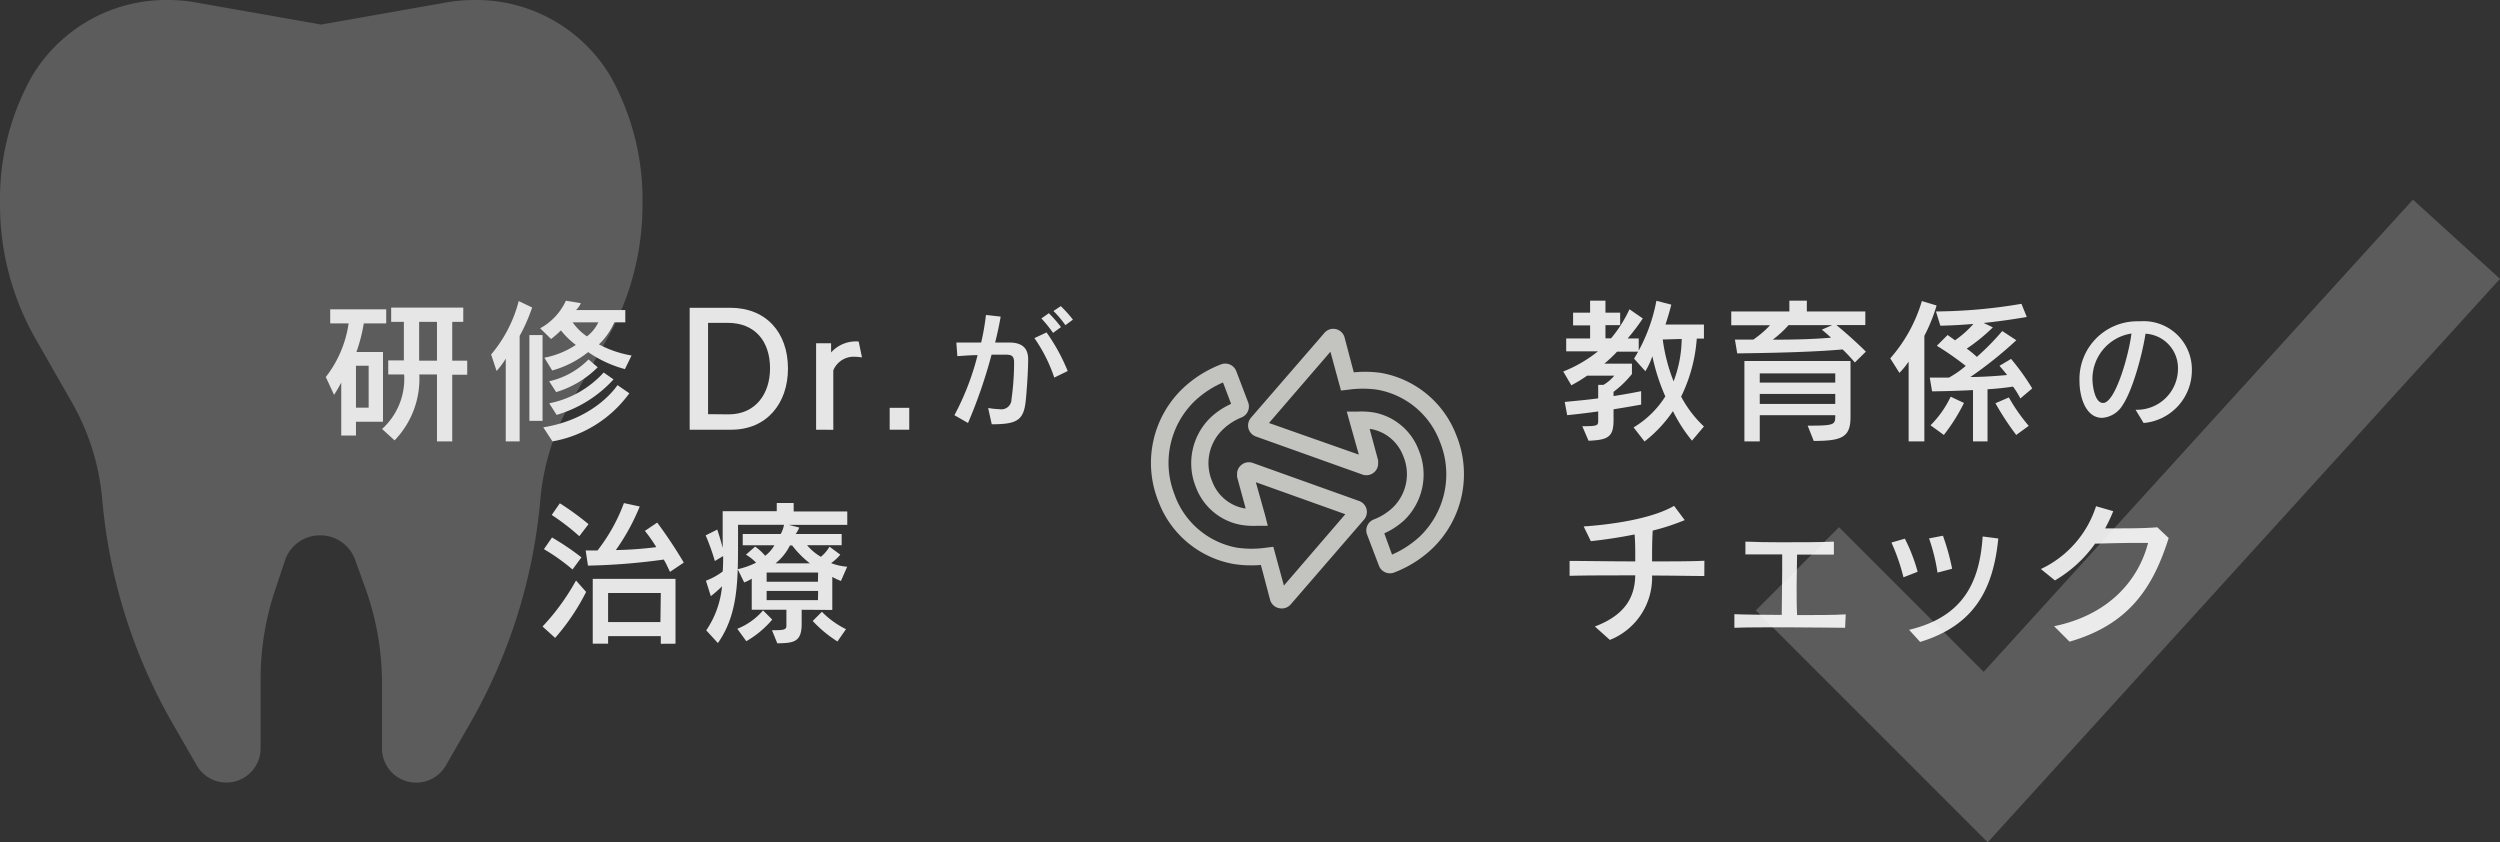 <svg xmlns="http://www.w3.org/2000/svg" viewBox="0 0 271.87 91.6"><rect x="0" y="0" width="271.87" height="91.6" fill="#333333" stroke="none"/><defs><style>.cls-1{opacity:0.2;}.cls-2{fill:#fff;}.cls-3{fill:#e6e6e6;}.cls-4{fill:#c3c4c0;}</style></defs><title>chl01_img2</title><g id="レイヤー_2" data-name="レイヤー 2"><g id="contents"><g id="_グループ_" data-name="&lt;グループ&gt;" class="cls-1"><path id="_パス_" data-name="&lt;パス&gt;" class="cls-2" d="M34.93,2.67,48.57.26a17.32,17.32,0,0,1,3-.26h0A17,17,0,0,1,66.44,8.38a27.49,27.49,0,0,1,3.43,13.88h0A29.47,29.47,0,0,1,66,36.89l-3.9,6.82a25.7,25.7,0,0,0-3.33,10.54,59.33,59.33,0,0,1-7.68,24.47l-2.6,4.52a3.72,3.72,0,0,1-3.23,1.87h0a3.72,3.72,0,0,1-3.72-3.72V74.25A30.55,30.55,0,0,0,39.6,63.6l-1-2.77a4,4,0,0,0-3.75-2.61h0A4,4,0,0,0,31,60.92l-1,3a30.55,30.55,0,0,0-1.66,9.93v7.53a3.72,3.72,0,0,1-3.72,3.72h0a3.72,3.72,0,0,1-3.23-1.87l-2.6-4.52a59.32,59.32,0,0,1-7.68-24.47A25.7,25.7,0,0,0,7.79,43.71l-3.9-6.82A29.47,29.47,0,0,1,0,22.25H0A27.48,27.48,0,0,1,3.44,8.35,17,17,0,0,1,18.26,0h0a17.32,17.32,0,0,1,3,.26L34.93,2.67"/></g><path class="cls-3" d="M38.71,45.86v1.5h-1.6V41.61c-.39.73-.78,1.33-.78,1.33L35.43,41a12.32,12.32,0,0,0,2.48-5.83h-2V33.64H42v1.53H39.56a17.73,17.73,0,0,1-.8,3.11h2.89v7.58Zm1.38-6.09H38.71v4.56h1.38ZM47.52,48V40.72H45.6a9.64,9.64,0,0,1-2.69,7.17l-1.36-1.24a7.35,7.35,0,0,0,2.4-5.93H42.22V39.19h1.7V35H42.54V33.45h7.84V35H49.18v4.22h1.63v1.53H49.18V48Zm0-13H45.58v4.22h1.94Z"/><path class="cls-3" d="M55,48V39a7.91,7.91,0,0,1-1,1.34l-.59-1.79a14.7,14.7,0,0,0,3-5.81l1.46.7a19,19,0,0,1-1.36,3.09V48Zm2.57-2.23V36.44H59v9.33Zm10.39-5.63a12.94,12.94,0,0,1-4-1.85,10.92,10.92,0,0,1-3.91,2l-.85-1.39a9.4,9.4,0,0,0,3.42-1.39A9,9,0,0,1,61,35.93a11.83,11.83,0,0,1-1.07.94l-1.19-1.17a6.48,6.48,0,0,0,2.8-3l1.63.27a2.62,2.62,0,0,1-.53.75H68v1.33H66.81a7.43,7.43,0,0,1-1.68,2.4,11.68,11.68,0,0,0,3.55,1.21Zm.48,2.63A13.15,13.15,0,0,1,60.08,48l-1-1.53c5.76-.92,8.07-4.59,8.07-4.59Zm-1.72-1.51a13.57,13.57,0,0,1-6.19,3.86l-.8-1.26a10.88,10.88,0,0,0,5.92-3.35Zm-7,.2A8.62,8.62,0,0,0,64,39.09l1,.85a10.77,10.77,0,0,1-4.52,2.7Zm2.55-6.41a6.05,6.05,0,0,0,1.56,1.53,4.24,4.24,0,0,0,1.24-1.53Z"/><path class="cls-3" d="M75,46.73V33.47h4.42c3.88,0,6.27,2.67,6.27,6.61,0,3.77-2.29,6.65-6.17,6.65Zm4.25-1.67c2.91,0,4.49-2.23,4.49-5,0-3-1.68-4.95-4.59-4.95H77v9.93Z"/><path class="cls-3" d="M88.75,46.73v-9.4h1.63v1a3.62,3.62,0,0,1,3-1.19l.36,1.73a5.56,5.56,0,0,0-.71-.07,2.39,2.39,0,0,0-2.41,1.48v6.46Z"/><path class="cls-3" d="M96.75,46.73V44.35h2.13v2.38Z"/><path class="cls-3" d="M107.46,44.37a9.48,9.48,0,0,0,1.26.13A1.1,1.1,0,0,0,110,43.4a28.8,28.8,0,0,0,.28-3.71v-.27c0-.73-.29-.85-.92-.85l-1.53,0A53.93,53.93,0,0,1,105.27,46l-1.48-.85a28.37,28.37,0,0,0,2.52-6.53c-.76,0-1.54.07-2.2.11L104,37.25c.28,0,.62,0,1,0h1.7a25.35,25.35,0,0,0,.52-3l1.6.18c-.14.84-.35,1.81-.6,2.82l1.47,0h.06c1.18,0,2.06.42,2.06,1.82s-.18,3.81-.28,4.66c-.24,2-1,2.41-3.68,2.41Zm7.19-3.31a16.83,16.83,0,0,0-2.16-4.29l1.32-.62a20.64,20.64,0,0,1,2.3,4.2Zm-.13-4.86a14.92,14.92,0,0,0-1.27-1.57l.81-.57a13.57,13.57,0,0,1,1.32,1.51Zm1.34-.84a11.66,11.66,0,0,0-1.3-1.54l.8-.53a14.24,14.24,0,0,1,1.32,1.47Z"/><path class="cls-3" d="M59,68.13a24.6,24.6,0,0,0,3.64-5l1.1,1.24a23.73,23.73,0,0,1-3.37,5Zm3.26-6.2a21.66,21.66,0,0,0-3.11-2.21l.88-1.27a28.35,28.35,0,0,1,3.2,2.16ZM63,58.31A25.33,25.33,0,0,0,60,56l.88-1.27A30.35,30.35,0,0,1,64,57Zm9.86,3.88c-.22-.46-.46-1-.68-1.34a68.47,68.47,0,0,1-8.24.66l-.25-1.65h1.29a19.14,19.14,0,0,0,2.87-5.15l1.72.37a23.28,23.28,0,0,1-2.6,4.74,41,41,0,0,0,4.4-.32,15.9,15.9,0,0,0-1.24-1.77l1.34-.9a49.83,49.83,0,0,1,2.89,4.35Zm-1,7.82v-.83H66.13V70H64.46V62.95h9V70Zm0-5.52H66.13v3.16h5.69Z"/><path class="cls-3" d="M87.18,66.31v1.56c0,2-.94,2.06-2.65,2.09l-.58-1.43.48,0c1.05,0,1.09-.19,1.09-.53V66.31H81.75V62.93a4.55,4.55,0,0,1-.82.41l-.71-1.44a8.55,8.55,0,0,0,2-.71,4.9,4.9,0,0,0-1.1-.87l1-.88a5.74,5.74,0,0,1,1.09,1,3.72,3.72,0,0,0,1-1.14H80.77V58.07H84.9a3.18,3.18,0,0,0,.36-1h-5v1.67c0,4.49,0,8.06-2.19,11.19l-1.27-1.38a10.16,10.16,0,0,0,1.72-4.79,13.42,13.42,0,0,1-1.22,1.07l-.53-1.68a7.36,7.36,0,0,0,1.82-1c.05-.51.05-1.12.05-1.68l-.9.54a24.64,24.64,0,0,0-1-2.79L78,57.59s.31.88.59,2v-4h5.88V54.7h1.84v.92h5.83v1.46H85.78l1.14.29a3.2,3.2,0,0,1-.39.7h5v1.22H87.77a5.61,5.61,0,0,0,1.5,1.26,4.19,4.19,0,0,0,.94-1.1l1.17.87a5.46,5.46,0,0,1-1,.92,6.34,6.34,0,0,0,1.75.39l-.68,1.55a7.85,7.85,0,0,1-.94-.44v3.59Zm-7,2.07a7.2,7.2,0,0,0,2.8-2l1,1a10.64,10.64,0,0,1-2.82,2.35Zm8.79-6.12H83.37v1h5.58Zm0,2H83.37v1h5.58Zm-.9-3a10.49,10.49,0,0,1-1.92-1.94H85.9a5.76,5.76,0,0,1-1.56,1.94Zm3,8.5a13.58,13.58,0,0,1-2.69-2.23l1-1A9.52,9.52,0,0,0,92,68.42Z"/><path class="cls-3" d="M178.47,44s-1.48.27-3,.51v1.19c0,1.85-.63,2.14-2.72,2.23l-.68-1.58c1.67,0,1.73-.07,1.73-.61v-1c-1,.15-2.23.29-3.37.41l-.27-1.44c1.24-.12,2.55-.24,3.64-.39V41.85h.58a4.39,4.39,0,0,0,1.17-1H172.6a15.5,15.5,0,0,1-1.72,1.05l-.88-1.5a14.45,14.45,0,0,0,3.77-2.19h-3.45V36.81h2.6V35.39h-1.85V34h1.85V32.7h1.67V34h1.6v1.36h-1.6v1.43h.61a13.85,13.85,0,0,0,2-3.16l1.45,1A21.33,21.33,0,0,1,177,36.81h1.21v1.43h-2.35a16.73,16.73,0,0,1-1.39,1.31h3v1.12a10.89,10.89,0,0,1-2,1.94v.46c1.6-.24,3-.53,3-.53ZM184,47.92a16.53,16.53,0,0,1-2.07-3.21,14.39,14.39,0,0,1-3.09,3.3l-1.19-1.53a10.4,10.4,0,0,0,3.45-3.37,22.2,22.2,0,0,1-1.41-4.37,8.15,8.15,0,0,1-.76,1.63L177.7,39a18.43,18.43,0,0,0,2.43-6.29l1.62.42s-.22.92-.63,2.16h4.18v1.53h-.78a17.1,17.1,0,0,1-1.7,6.31,12.42,12.42,0,0,0,2.48,3.25Zm-3.18-11A19.24,19.24,0,0,0,182,41.47a13.27,13.27,0,0,0,.88-4.61Z"/><path class="cls-3" d="M201.71,39.42A18.55,18.55,0,0,0,200.38,38c-2.28.2-5.58.36-11.46.43l-.25-1.5h2a11,11,0,0,0,1.82-1.56h-4.22V33.87h6.32V32.7h1.9v1.17h6.36v1.48h-3.14c.59.49,1.94,1.63,3.2,2.89Zm-5.13,6.87c3,0,3-.1,3-1.14h-8.21V48h-1.67V39.26h11.54v6.09c0,2.19-.92,2.6-4,2.6Zm3-5.68h-8.21v1h8.21Zm0,2.23h-8.21v1.09h8.21Zm-5.08-7.48a11.54,11.54,0,0,1-1.72,1.58c2.86,0,4.73-.08,6.34-.22-.49-.46-1-.87-1-.87l1.12-.49Z"/><path class="cls-3" d="M207.56,48V39.33a9,9,0,0,1-1,1.22l-1-1.58A16.51,16.51,0,0,0,209,32.74l1.6.48a17.78,17.78,0,0,1-1.33,3.3V48Zm7,0V42.42c-1.34.07-2.8.12-4.45.14l-.25-1.5c.85,0,1.34,0,2.09,0a10.69,10.69,0,0,0,1.82-1.27,34,34,0,0,0-3.14-2.19l1.17-1.17c.2.15.6.41.8.58a10.91,10.91,0,0,0,2-1.78c-1,.08-2.38.17-3.59.19l-.48-1.55a57.49,57.49,0,0,0,9.3-.83l.58,1.43s-2.36.42-4.69.65l1,.48a19.37,19.37,0,0,1-2.84,2.31,11.64,11.64,0,0,1,1.1.9A26.9,26.9,0,0,0,217.74,36L219.27,37a43.2,43.2,0,0,1-5,4c1.27,0,3-.12,4-.22-.22-.29-.59-.71-.83-1l1.26-.75A25.62,25.62,0,0,1,221,42.24l-1.29,1.09a9,9,0,0,0-.8-1.29c-.61.1-1.8.24-2.77.29V48Zm-4.62-1.75a11,11,0,0,0,2.19-3.11l1.45.68a20.09,20.09,0,0,1-2.19,3.48Zm9.32,1.05A29.94,29.94,0,0,1,217,43.85l1.46-.63a19.72,19.72,0,0,0,2.16,3.09Z"/><path class="cls-3" d="M232.24,44.56a4.46,4.46,0,0,0,4.61-4.45,3.74,3.74,0,0,0-3.53-3.82c-.38,2.45-1.44,6.21-2.48,7.75a2.82,2.82,0,0,1-2.24,1.4c-1.78,0-2.46-2.25-2.46-4a6.28,6.28,0,0,1,6.33-6.5h.27a5.24,5.24,0,0,1,5.62,5.32A5.74,5.74,0,0,1,233.11,46Zm-4.69-3.26c0,.24.14,2.52,1.16,2.52,1.32,0,2.8-5.21,3.08-7.55A5,5,0,0,0,227.55,41.3Z"/><path class="cls-3" d="M185.34,62.64c-1.34,0-3.43-.05-5.68-.05a7.29,7.29,0,0,1-4.59,7l-1.63-1.46c3.28-1.24,4.35-3.18,4.39-5.56-2.69,0-5.41,0-7.14.05V61c1.73,0,4.42.05,7.14.05v-.6c0-.66,0-1.43-.07-2.33-1.53.31-3.18.56-4.76.73l-.78-1.6c3.82-.26,7.73-1,9.83-2.24l1.16,1.55a24,24,0,0,1-3.48,1.14c-.07,1.14-.07,2.26-.07,3.35,2.21,0,4.3,0,5.69-.07Z"/><path class="cls-3" d="M200.65,68.27c-1.53,0-3.93-.05-6.24-.05s-4.54,0-5.8.05V66.79c1.12.05,3.06.07,5.15.08,0-1.29.05-3.13.05-4.83,0-.61,0-1.21,0-1.75l-4,0V58.9c1.05.05,2.4.07,3.81.07,2.09,0,4.32,0,5.81-.07v1.41c-1.05,0-2.52,0-4,0,0,1-.05,2.21-.05,3.37s0,2.29.05,3.21c2,0,3.94,0,5.29-.08Z"/><path class="cls-3" d="M207,62.78A22.11,22.11,0,0,0,205.69,59l1.46-.42a18.73,18.73,0,0,1,1.39,3.6Zm.61,5.71c6-1.43,7.68-5.3,8-10.15l1.7.22c-.54,5.47-2.55,9.43-8.5,11.25Zm3.09-6.22a20.22,20.22,0,0,0-.92-3.72l1.51-.29a24.2,24.2,0,0,1,1,3.59Z"/><path class="cls-3" d="M223.38,68.1c5.85-1.21,9.13-4.88,10.22-9.06-.42,0-.88,0-1.38,0-1.43,0-3,.05-4.38.08a14.13,14.13,0,0,1-4.37,4l-1.53-1.24a11.37,11.37,0,0,0,6-6.83l1.87.54a17,17,0,0,1-.88,1.87h.88c1.58,0,3.37,0,4.79-.12l1.24,1.17c-1.68,5.3-4.22,9.37-10.78,11.27Z"/><path class="cls-4" d="M147.22,40.49l-1-3.79a1.27,1.27,0,0,0-2.19-.5l-8,9.24a1.31,1.31,0,0,0-.27,1.13,1.29,1.29,0,0,0,.85.91l11.56,4.13a1.27,1.27,0,0,0,1.3-.28,1.24,1.24,0,0,0,.4-.92v-.13a1.77,1.77,0,0,0,0-.22l-.92-3.4.17,0a4.64,4.64,0,0,1,3.48,2.94,5.05,5.05,0,0,1-1.14,5.6,6.32,6.32,0,0,1-2.06,1.29,1.27,1.27,0,0,0-.73,1.65l1.29,3.39a1.28,1.28,0,0,0,1.63.74,12.57,12.57,0,0,0,4.12-2.57,11.22,11.22,0,0,0,2.65-12.4,10.77,10.77,0,0,0-8.19-6.75A12.64,12.64,0,0,0,147.22,40.49ZM156.57,48a9.37,9.37,0,0,1-2.19,10.36,10.69,10.69,0,0,1-3,1.95L150.54,58a8.18,8.18,0,0,0,2.15-1.41,6.91,6.91,0,0,0,1.59-7.65,6.49,6.49,0,0,0-4.9-4.09,8.63,8.63,0,0,0-1.75-.09l-1.17,0,.31,1.13,1,3.55L138,46l6.68-7.75.94,3.45.21.77.79-.09a11.3,11.3,0,0,1,3.16,0A8.92,8.92,0,0,1,156.57,48Z"/><path class="cls-4" d="M137.12,61.44l1,3.79a1.26,1.26,0,0,0,1,.91,1.28,1.28,0,0,0,1.24-.41l8-9.25a1.27,1.27,0,0,0-.56-2l-11.57-4.14a1.27,1.27,0,0,0-1.3.28,1.22,1.22,0,0,0-.4.92v.12a1.45,1.45,0,0,0,0,.21l.93,3.41-.16,0a4.61,4.61,0,0,1-3.48-2.94,5.06,5.06,0,0,1,1.14-5.61A6.38,6.38,0,0,1,135,45.4a1.28,1.28,0,0,0,.74-1.63l-1.3-3.41a1.28,1.28,0,0,0-1.64-.74,12.58,12.58,0,0,0-4.12,2.57A11.21,11.21,0,0,0,126,54.59a10.75,10.75,0,0,0,8.19,6.75A12.47,12.47,0,0,0,137.12,61.44Zm-9.34-7.54A9.36,9.36,0,0,1,130,43.54a10.68,10.68,0,0,1,3-1.95l.88,2.33a8.25,8.25,0,0,0-2.15,1.41A6.91,6.91,0,0,0,130.06,53a6.46,6.46,0,0,0,4.9,4.08,8.32,8.32,0,0,0,1.74.1l1.17,0L137.57,56l-1-3.56,9.73,3.48-6.68,7.76-.94-3.45-.21-.77-.79.1a11.1,11.1,0,0,1-3.16,0A8.91,8.91,0,0,1,127.77,53.9Z"/><g class="cls-1"><polygon class="cls-2" points="216.16 91.6 190.94 66.38 199.99 57.33 215.72 73.06 262.4 21.71 271.87 30.32 216.16 91.6"/></g></g></g></svg>